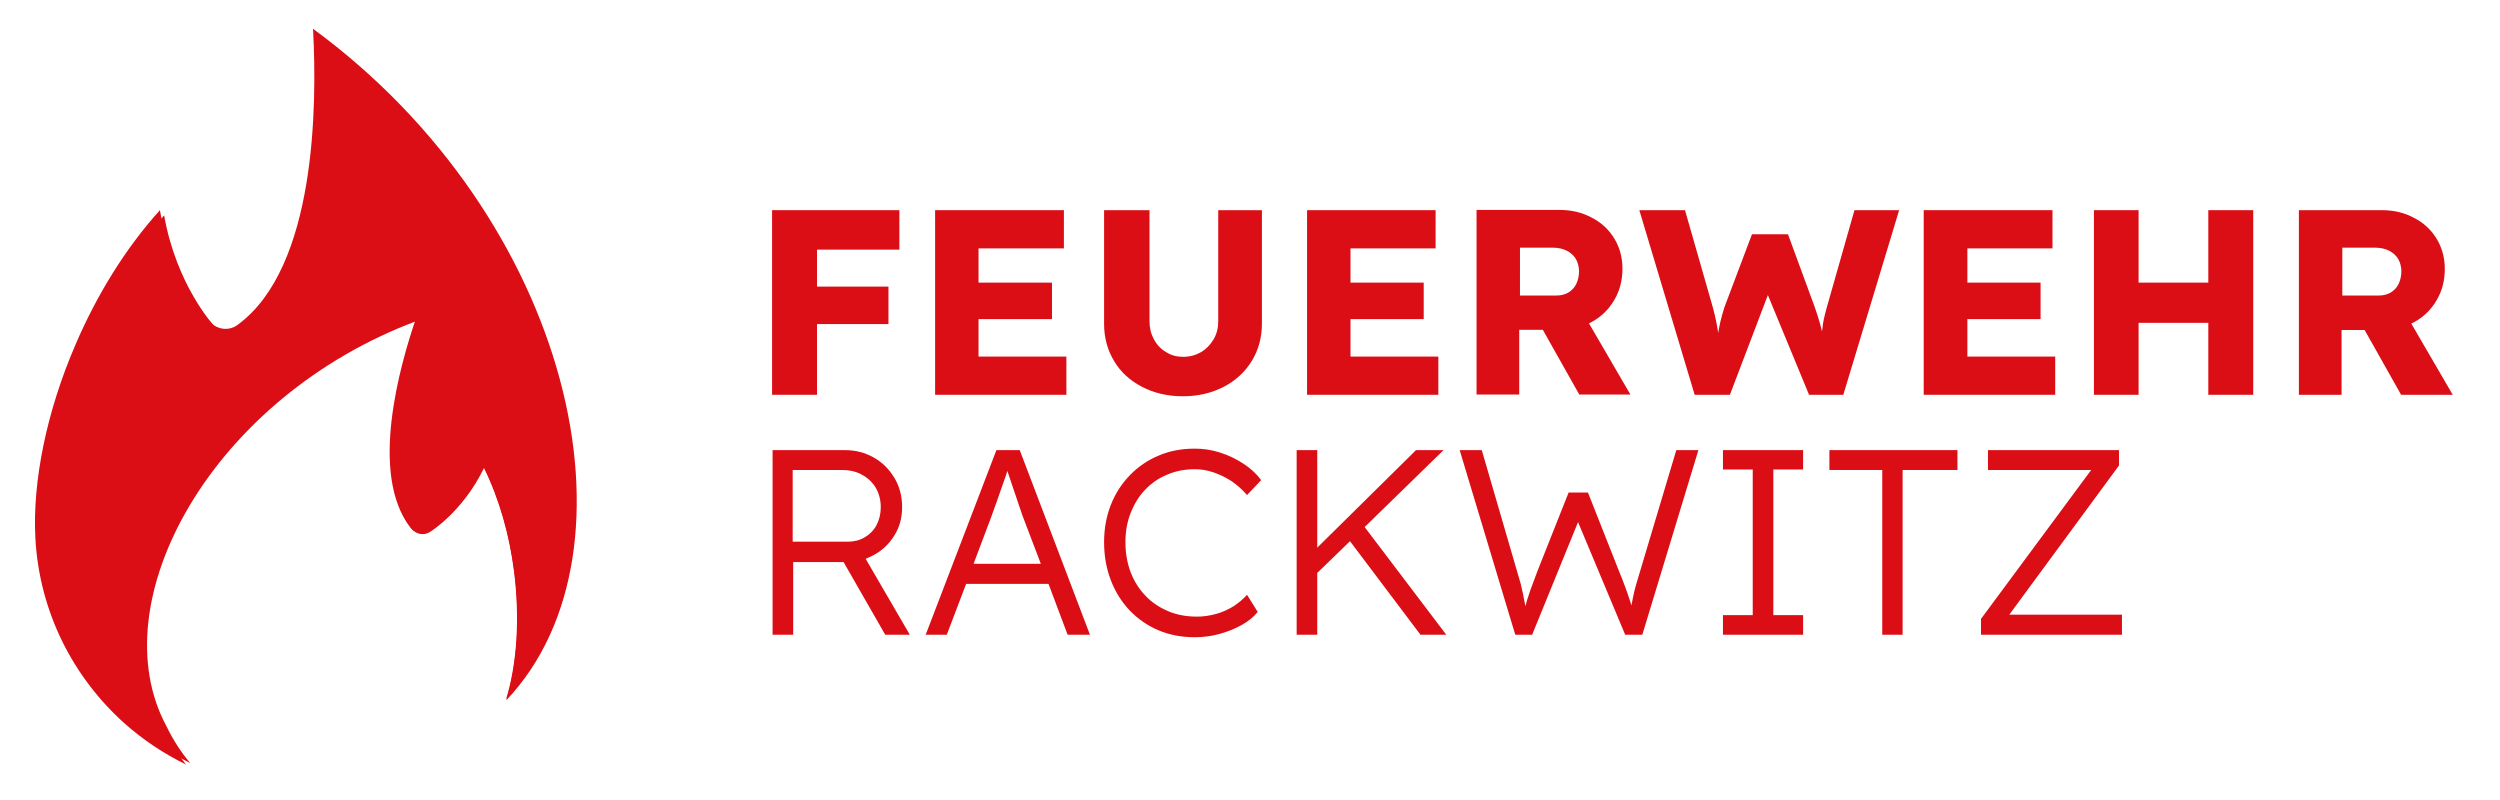 <?xml version="1.0" encoding="utf-8"?>
<svg xmlns="http://www.w3.org/2000/svg" xmlns:xlink="http://www.w3.org/1999/xlink" version="1.1" id="Ebene_1" x="0px" y="0px" viewBox="0 0 1000 322.4" style="enable-background:new 0 0 1000 322.4;" xml:space="preserve" width="175" height="56">
<style type="text/css">
	.st0{fill:#DB0D15;}
</style>
<path class="st0" d="M61.7,293.2c-27.5-50.8,18.4-134.4,102.4-165.5c-7.1,20.5-18.9,63.4-2.6,84.7c1.7,2.4,5,3.1,7.6,1.6  c0,0,13.3-8,22.1-26.1c6.4,13,10.4,27.7,12.3,42.2c2.5,19,1.2,37.7-3.2,52.1c57.2-60.4,26.3-194.2-77.9-270.6  c1.7,31.4,1.1,95.9-30.1,119.1c-3.3,2.7-8.2,2.4-11.2-0.8c-0.1-0.1-15.4-16.5-20.4-45.2c-14.1,15.6-25.5,34.4-33.9,53.9  C15,165.8,9.3,194.1,10.5,216.8c1.6,29.8,15.2,56.1,35.8,74.6c7.5,6.7,15.9,12.3,24.9,16.7C67.5,303.5,64.2,298.5,61.7,293.2z"/>
<path class="st0" d="M63.4,292.8C36.2,242.6,81.6,160,164.6,129.2c-7,20.3-18.7,62.6-2.6,83.7c1.7,2.4,5,3.1,7.5,1.5  c0,0,13.2-8,21.8-25.8c6.3,12.9,10.3,27.3,12.1,41.7c2.4,18.8,1.2,37.2-3.2,51.5c56.6-59.6,25.9-191.8-76.9-267.3  c1.7,31,1.1,94.8-29.7,117.7c-3.3,2.7-8.1,2.4-11-0.8c-0.1-0.1-15.2-16.3-20.2-44.6c-13.9,15.4-25.2,34-33.5,53.3  c-11.6,26.8-17.2,54.8-16,77.2c1.6,29.4,15,55.4,35.4,73.7c7.4,6.6,15.7,12.2,24.6,16.5C69.1,303,65.9,298,63.4,292.8z"/>
<g>
	<polygon class="st0" points="325.5,130.6 354.3,130.6 354.3,115.5 325.5,115.5 325.5,100.6 358.7,100.6 358.7,84.7 325.5,84.7    315.8,84.7 307.4,84.7 307.4,159.1 325.5,159.1  "/>
	<polygon class="st0" points="426,143.7 390.6,143.7 390.6,128.6 420.2,128.6 420.2,113.9 390.6,113.9 390.6,100.1 425,100.1    425,84.7 373.1,84.7 373.1,159.1 426,159.1  "/>
	<path class="st0" d="M456.5,155.9c4.8,2.5,10.3,3.8,16.5,3.8c6.1,0,11.5-1.3,16.4-3.8c4.8-2.5,8.6-6,11.3-10.4   c2.7-4.4,4.1-9.4,4.1-15.1V84.7h-17.6v44.8c0,2.7-0.6,5.1-1.9,7.3c-1.3,2.2-3,3.9-5,5.1c-2.1,1.2-4.5,1.9-7.2,1.9   c-2.6,0-4.9-0.6-6.9-1.9c-2.1-1.2-3.7-2.9-4.9-5.1c-1.2-2.2-1.8-4.6-1.8-7.3V84.7h-18.3v45.8c0,5.7,1.4,10.7,4.1,15.1   C447.9,150,451.7,153.4,456.5,155.9z"/>
	<polygon class="st0" points="575.9,143.7 540.5,143.7 540.5,128.6 570,128.6 570,113.9 540.5,113.9 540.5,100.1 574.8,100.1    574.8,84.7 523,84.7 523,159.1 575.9,159.1  "/>
	<path class="st0" d="M608.7,132.9h9.3l14.7,26.1h20.6l-16.7-28.7c0.4-0.2,0.8-0.4,1.2-0.6c3.8-2.1,6.8-5,9-8.8   c2.2-3.7,3.3-7.9,3.3-12.6c0-4.5-1.1-8.6-3.3-12.2c-2.2-3.6-5.2-6.4-9.1-8.4c-3.9-2.1-8.2-3.1-12.9-3.1h-33.5v74.4h17.2V132.9z    M608.7,99.8h13.1c2.3,0,4.2,0.4,5.8,1.2c1.6,0.8,2.8,1.9,3.7,3.3c0.8,1.5,1.3,3.1,1.3,5s-0.4,3.6-1.1,5.1   c-0.7,1.5-1.8,2.6-3.2,3.5c-1.4,0.8-3,1.2-4.8,1.2h-14.7V99.8z"/>
	<path class="st0" d="M761.6,84.7h-18l-11.1,39c-0.5,1.8-0.9,3.3-1.2,4.7c-0.3,1.4-0.5,2.6-0.6,3.8c-0.1,0.5-0.1,0.9-0.2,1.4   c-0.2-1-0.5-2.1-0.8-3.2c-0.6-2.1-1.3-4.3-2.1-6.6l-10.8-29.4h-14.5l-11.1,29.4c-0.6,2-1.2,3.9-1.6,5.7c-0.3,1.5-0.7,3-0.9,4.7   c-0.2-1.6-0.6-3.2-0.9-5c-0.4-1.8-0.8-3.6-1.3-5.4l-11.2-39.1h-18.4l22.3,74.4h14.2l15.3-40.2l16.6,40.2h13.8L761.6,84.7z"/>
	<polygon class="st0" points="824.5,143.7 789.1,143.7 789.1,128.6 818.6,128.6 818.6,113.9 789.1,113.9 789.1,100.1 823.4,100.1    823.4,84.7 771.5,84.7 771.5,159.1 824.5,159.1  "/>
	<polygon class="st0" points="886.2,113.9 858.1,113.9 858.1,84.7 840.1,84.7 840.1,159.1 858.1,159.1 858.1,130.1 886.2,130.1    886.2,159.1 904.3,159.1 904.3,84.7 886.2,84.7  "/>
	<path class="st0" d="M984.7,159.1l-16.7-28.7c0.4-0.2,0.8-0.4,1.2-0.6c3.8-2.1,6.8-5,9-8.8c2.2-3.7,3.3-7.9,3.3-12.6   c0-4.5-1.1-8.6-3.3-12.2c-2.2-3.6-5.2-6.4-9.1-8.4c-3.9-2.1-8.2-3.1-12.9-3.1h-33.5v74.4h17.2v-26.1h9.3l14.7,26.1H984.7z    M940.1,99.8h13.1c2.3,0,4.2,0.4,5.8,1.2c1.6,0.8,2.8,1.9,3.7,3.3c0.8,1.5,1.3,3.1,1.3,5s-0.4,3.6-1.1,5.1   c-0.7,1.5-1.8,2.6-3.2,3.5c-1.4,0.8-3,1.2-4.8,1.2h-14.7V99.8z"/>
</g>
<g>
	<path class="st0" d="M348.7,223.5c3.4-1.9,6.1-4.6,8.1-7.9c2-3.3,3-7,3-11.2c0-4.4-1-8.3-3.1-11.8c-2.1-3.5-4.8-6.2-8.3-8.2   c-3.5-2-7.4-3-11.7-3h-29.1v74.4h8.3v-29.3h20.3l16.8,29.3h9.9l-17.8-30.6C346.2,224.7,347.5,224.2,348.7,223.5z M315.7,189.4h19.8   c3,0,5.8,0.6,8.1,1.9c2.4,1.3,4.2,3,5.6,5.3c1.3,2.3,2,4.9,2,7.8c0,2.7-0.6,5.1-1.7,7.2c-1.1,2.1-2.7,3.7-4.7,4.9   c-2,1.2-4.3,1.8-6.9,1.8h-22.2V189.4z"/>
	<path class="st0" d="M397.8,181.4l-28.5,74.4h8.5l7.8-20.5h33.2l7.7,20.5h9l-28.3-74.4H397.8z M415.7,227.2h-27.1l7.2-19.1   c0.6-1.8,1.3-3.5,1.9-5.3c0.6-1.8,1.3-3.6,1.9-5.4c0.6-1.8,1.3-3.6,1.9-5.4c0.2-0.7,0.5-1.5,0.7-2.2c0.2,0.5,0.4,1.1,0.6,1.7   c0.6,1.8,1.2,3.7,1.9,5.7c0.7,1.9,1.3,3.8,1.9,5.6c0.6,1.8,1.2,3.4,1.6,4.7L415.7,227.2z"/>
	<path class="st0" d="M457.7,197.4c2.5-2.6,5.4-4.7,8.9-6.1c3.4-1.5,7.1-2.2,11.1-2.2c2.6,0,5.1,0.4,7.7,1.3c2.6,0.9,5,2.1,7.3,3.6   c2.3,1.6,4.3,3.4,6.1,5.5l5.7-6c-1.8-2.5-4.2-4.7-7.1-6.6c-2.9-1.9-6-3.4-9.4-4.5c-3.4-1.1-6.8-1.6-10.3-1.6   c-5.2,0-10.1,0.9-14.5,2.8c-4.4,1.8-8.3,4.5-11.6,7.9c-3.3,3.4-5.9,7.4-7.7,12c-1.8,4.6-2.7,9.6-2.7,15c0,5.5,0.9,10.6,2.7,15.3   c1.8,4.7,4.3,8.7,7.6,12.2c3.3,3.4,7.1,6.1,11.6,8c4.5,1.9,9.4,2.8,14.7,2.8c3.3,0,6.5-0.4,9.8-1.3c3.3-0.9,6.3-2.1,9-3.6   c2.7-1.5,4.9-3.3,6.5-5.3l-4.3-6.9c-1.5,1.7-3.3,3.2-5.4,4.6c-2.1,1.3-4.5,2.4-7,3.1c-2.6,0.7-5.1,1.1-7.7,1.1   c-4.3,0-8.2-0.7-11.7-2.2c-3.5-1.5-6.6-3.5-9.1-6.2c-2.6-2.7-4.6-5.8-6-9.5c-1.4-3.7-2.1-7.7-2.1-12.1c0-4.3,0.7-8.2,2.1-11.8   C453.3,203.2,455.2,200,457.7,197.4z"/>
	<polygon class="st0" points="578,181.4 566.9,181.4 527.1,220.7 527.1,181.4 518.8,181.4 518.8,255.8 527.1,255.8 527.1,230.9    540.3,218.1 568.7,255.8 579.1,255.8 546.2,212.4  "/>
	<path class="st0" d="M657.3,229.9c-0.6,1.9-1,3.5-1.4,4.7c-0.4,1.2-0.6,2.3-0.9,3.2c-0.2,0.9-0.4,1.8-0.6,2.7   c-0.2,0.9-0.4,1.9-0.6,3c0,0.2-0.1,0.3-0.1,0.5c-0.3-0.9-0.5-1.8-0.8-2.6c-0.6-1.8-1.2-3.6-1.9-5.4c-0.6-1.8-1.4-3.6-2.2-5.6   l-12.6-31.9h-7.8L615.9,230c-0.7,1.9-1.3,3.6-1.9,5.1c-0.6,1.5-1.2,3.2-1.8,5.1c-0.4,1.1-0.8,2.5-1.2,4.1c0-0.2-0.1-0.3-0.1-0.5   c-0.3-1.4-0.6-2.8-0.8-4.1c-0.3-1.4-0.6-2.8-1-4.4c-0.4-1.5-0.9-3.1-1.4-4.8l-14.3-49.1h-8.9l22.4,74.4h6.8l18.5-45.4l19,45.4h6.9   l22.6-74.4h-8.9L657.3,229.9z"/>
	<polygon class="st0" points="690.6,189.2 702.6,189.2 702.6,247.9 690.6,247.9 690.6,255.8 722.9,255.8 722.9,247.9 710.9,247.9    710.9,189.2 722.9,189.2 722.9,181.4 690.6,181.4  "/>
	<polygon class="st0" points="733.5,189.4 754.8,189.4 754.8,255.8 763,255.8 763,189.4 785.1,189.4 785.1,181.4 733.5,181.4  "/>
	<polygon class="st0" points="850.2,187.6 850.2,181.4 797.4,181.4 797.4,189.4 839,189.4 794.6,249.4 794.6,255.8 851.4,255.8    851.4,247.7 806,247.7  "/>
</g>
</svg>
